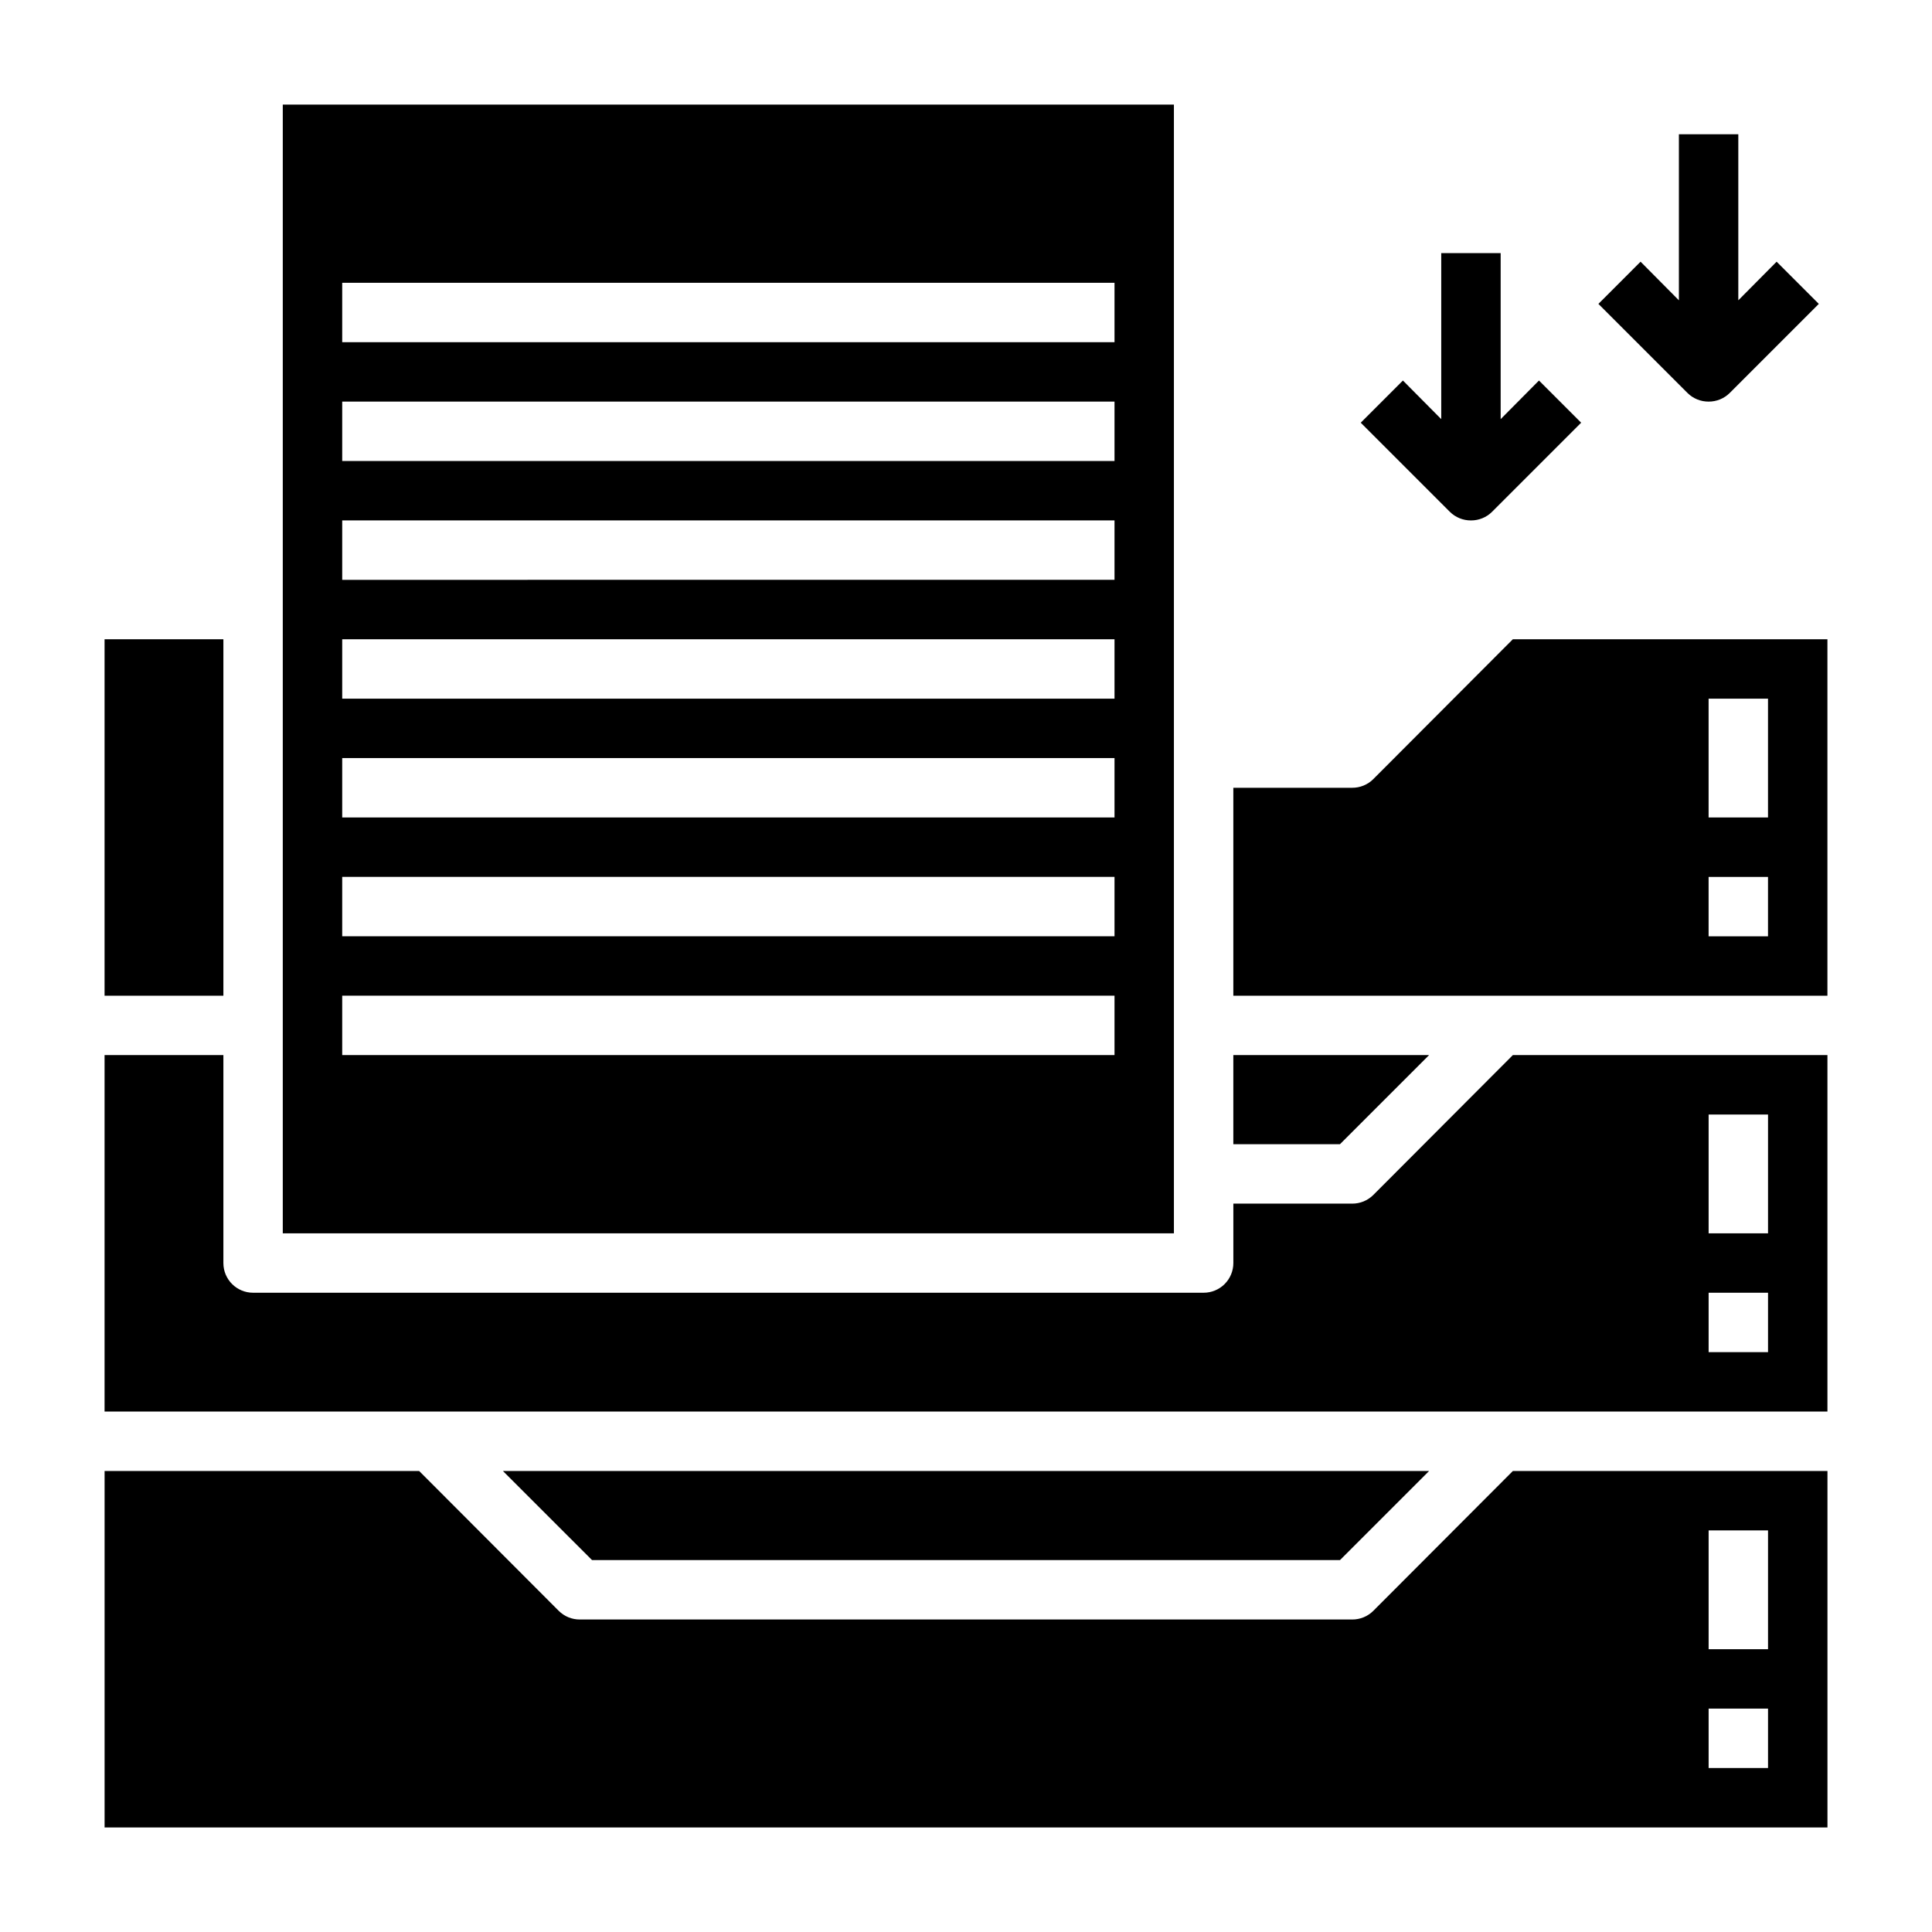 <?xml version="1.0" encoding="UTF-8"?>
<!-- Uploaded to: SVG Repo, www.svgrepo.com, Generator: SVG Repo Mixer Tools -->
<svg fill="#000000" width="800px" height="800px" version="1.1" viewBox="144 144 512 512" xmlns="http://www.w3.org/2000/svg">
 <g>
  <path d="m499.11 557.44 23.617-23.613h-245.45l23.617 23.613z"/>
  <path d="m507.93 570.9c-1.488 1.477-3.5 2.297-5.59 2.285h-204.67c-2.094 0.012-4.106-0.809-5.59-2.285l-37-37.074h-83.363v94.465h456.58v-94.465h-83.367zm88.875-21.332h15.742v31.488h-15.742zm0 47.23h15.742v15.742l-15.742 0.004z"/>
  <path d="m171.71 313.41h31.488v94.465h-31.488z"/>
  <path d="m522.72 423.61h-51.875v23.617h28.258z"/>
  <path d="m455.1 171.71h-236.16v299.14h236.16zm-15.742 251.9h-204.67v-15.742h204.67zm0-31.488h-204.67v-15.742h204.67zm0-31.488h-204.67v-15.742h204.67zm0-31.488h-204.67v-15.742h204.67zm0-31.488-204.67 0.004v-15.746h204.67zm0-31.488-204.67 0.004v-15.746h204.67zm0-31.488-204.67 0.004v-15.746h204.67z"/>
  <path d="m544.92 313.41-37 37.078h0.004c-1.488 1.473-3.5 2.293-5.59 2.281h-31.488v55.105h157.44v-94.465zm67.621 78.719h-15.742v-15.742h15.742zm0-31.488h-15.742v-31.488h15.742z"/>
  <path d="m507.93 460.69c-1.488 1.473-3.5 2.297-5.59 2.285h-31.488v15.742c0 2.086-0.832 4.09-2.305 5.566-1.477 1.477-3.481 2.305-5.566 2.305h-251.91c-4.348 0-7.871-3.523-7.871-7.871v-55.105h-31.488v94.465h456.58v-94.465h-83.367zm88.875-21.332h15.742v31.488h-15.742zm0 47.23h15.742v15.742l-15.742 0.004z"/>
  <path d="m596.8 250.43c2.09 0.012 4.102-0.809 5.586-2.281l23.617-23.617-11.18-11.18-10.152 10.234v-44.004h-15.746v44.004l-10.156-10.234-11.176 11.18 23.617 23.617c1.484 1.473 3.496 2.293 5.59 2.281z"/>
  <path d="m533.82 281.92c2.09 0.012 4.102-0.809 5.586-2.281l23.617-23.617-11.18-11.18-10.152 10.234v-44.004h-15.746v44.004l-10.156-10.234-11.18 11.18 23.617 23.617h0.004c1.484 1.473 3.496 2.293 5.59 2.281z"/>
 </g>
</svg>